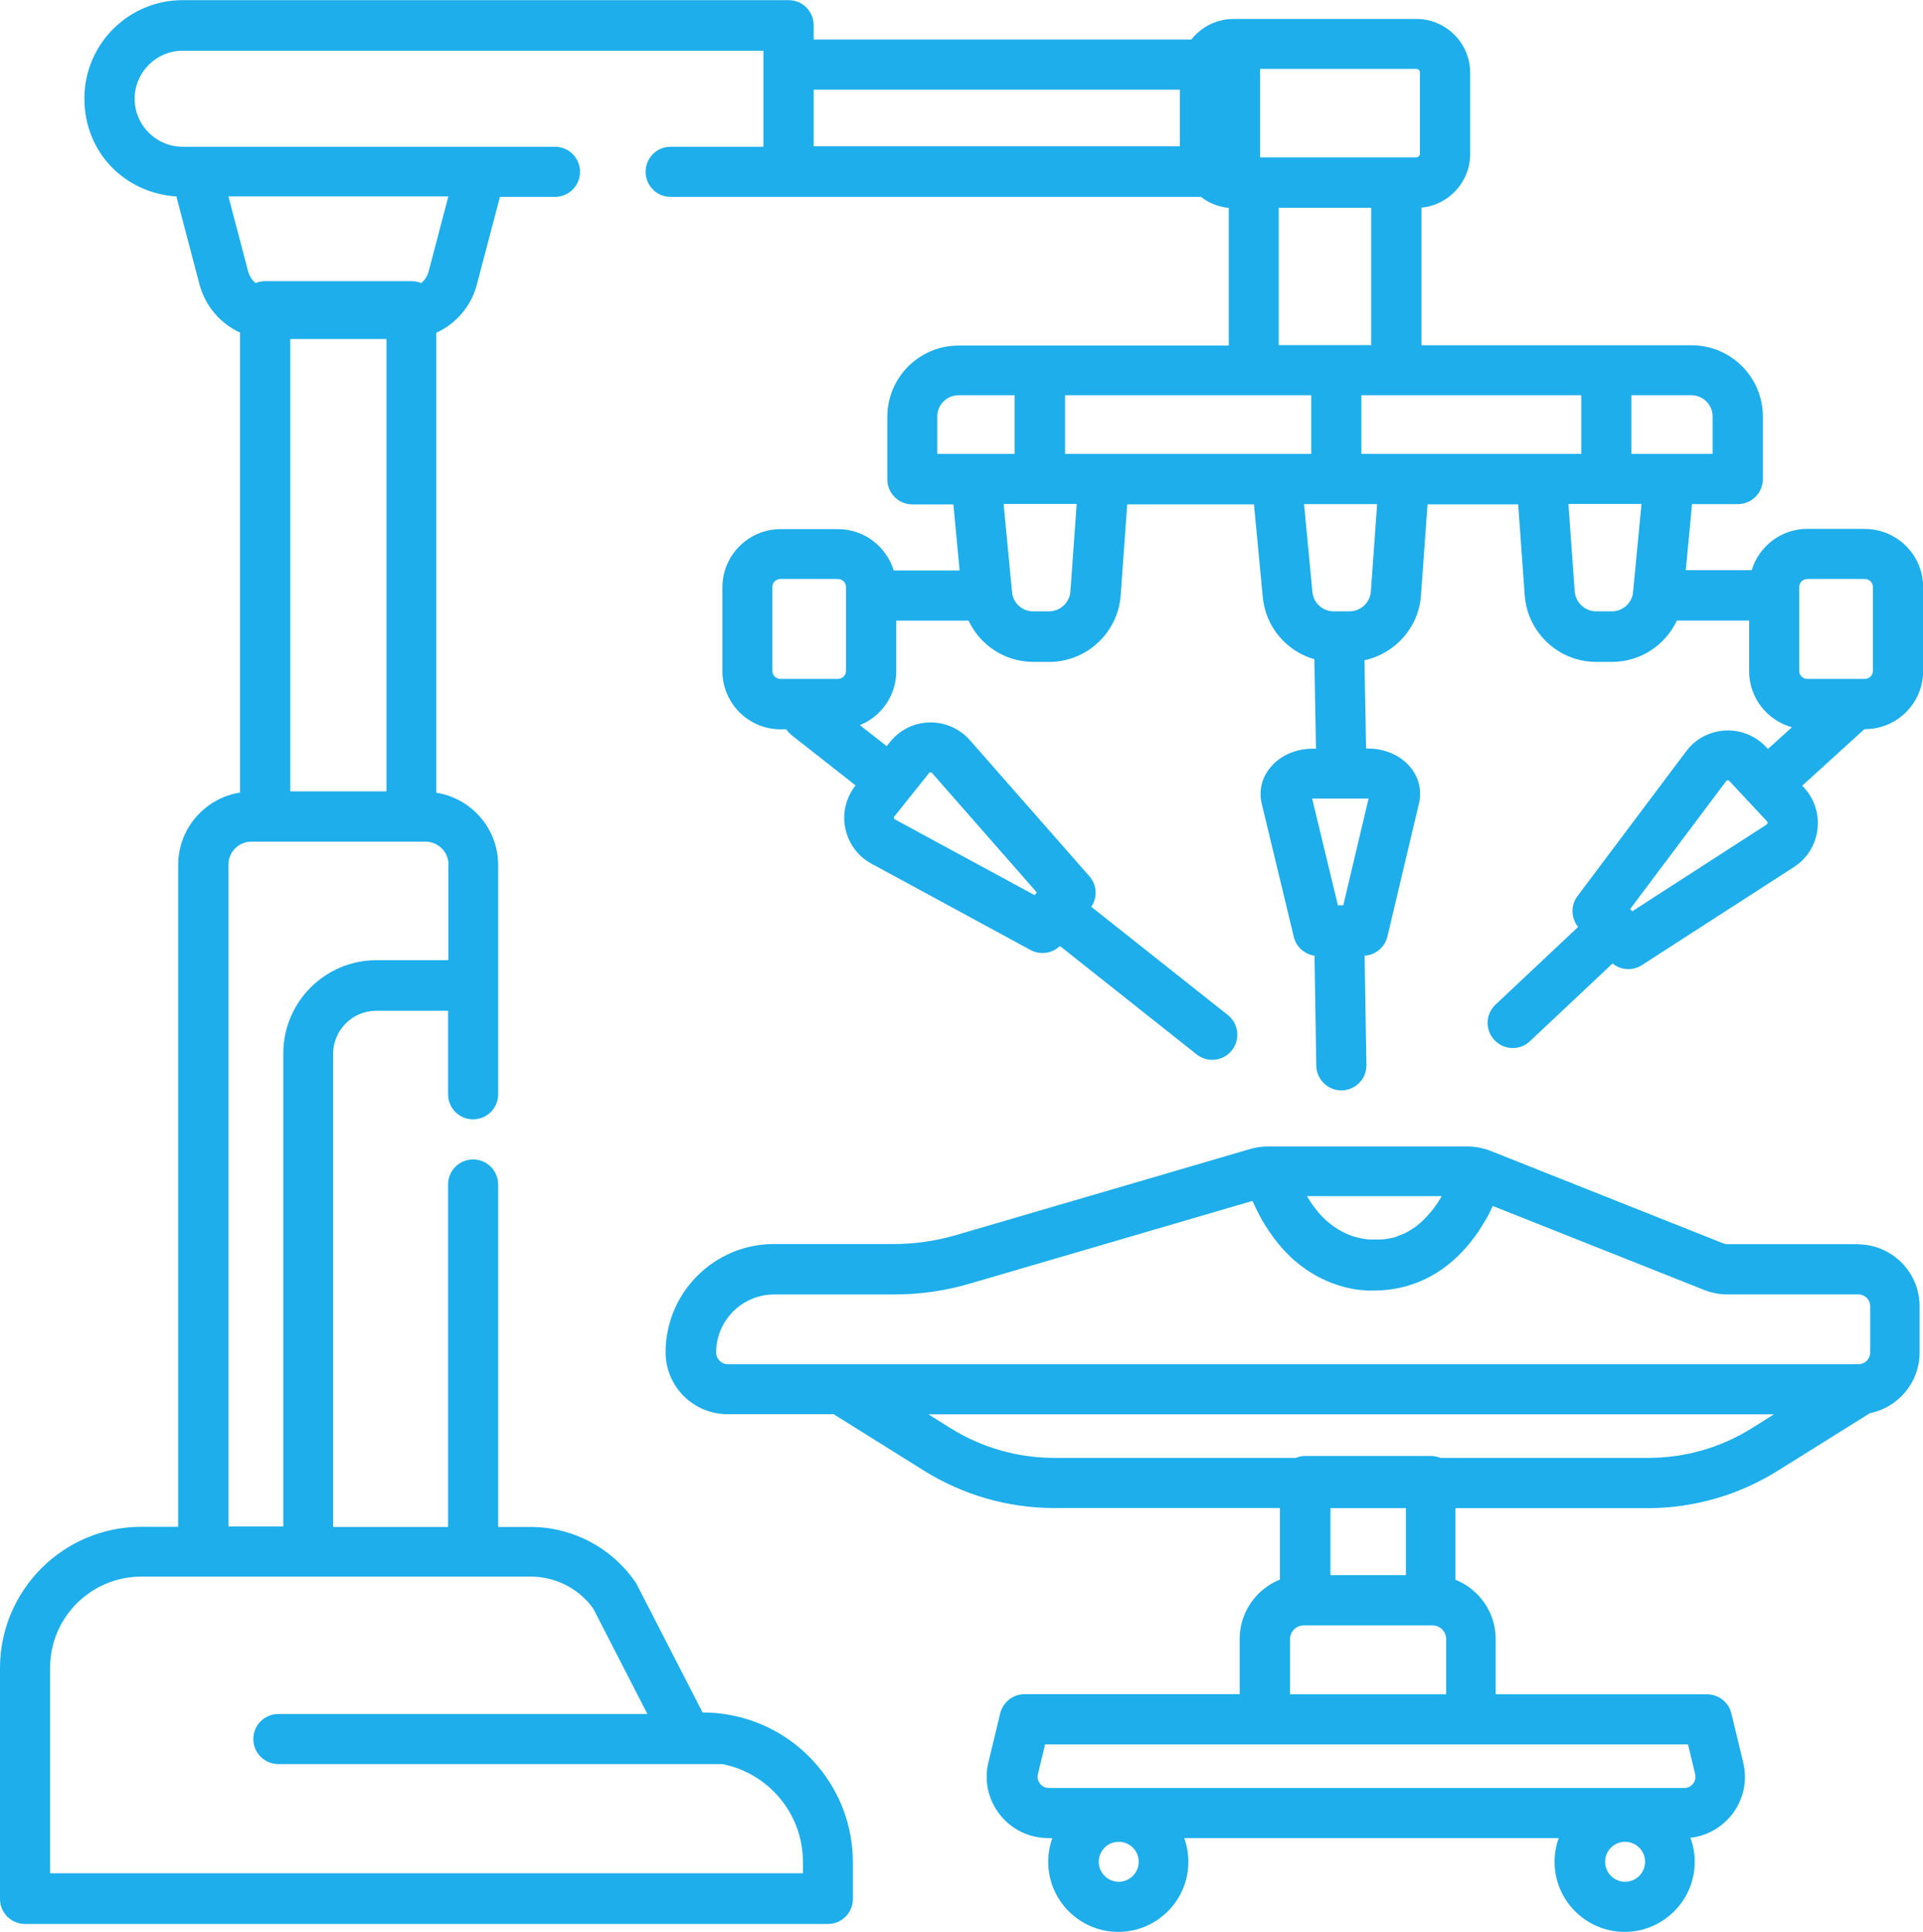 <?xml version="1.0" encoding="UTF-8"?>
<svg id="Layer_2" data-name="Layer 2" xmlns="http://www.w3.org/2000/svg" viewBox="0 0 128.97 129.53">
  <defs>
    <style>
      .cls-1 {
        fill: #1daeeb;
      }
    </style>
  </defs>
  <g id="Layer_1-2" data-name="Layer 1">
    <g>
      <path class="cls-1" d="M125.07,35.46h-3.86c-1.76,0-3.24,1.17-3.73,2.77h-4.42l.42-4.43h3.07c.93,0,1.68-.75,1.68-1.68v-4.19c0-2.64-2.14-4.78-4.78-4.78h-18.12v-9.23c1.83-.17,3.27-1.72,3.27-3.59v-5.45c0-1.99-1.62-3.61-3.61-3.61h-12.25c-1.15,0-2.18.54-2.84,1.38h-25.33v-.96c0-.93-.75-1.68-1.68-1.68H12.25c-3.63,0-6.59,2.95-6.59,6.59s2.73,6.35,6.17,6.57l1.55,5.9c.39,1.46,1.41,2.63,2.72,3.23v30.84c-2.35.37-4.15,2.4-4.15,4.85v44.38h-2.47c-5.23,0-9.48,4.25-9.48,9.48v15.47c0,.93.75,1.68,1.68,1.68h53.84c.93,0,1.68-.75,1.68-1.68v-2.45c0-4.92-3.56-9.03-8.24-9.88-.03,0-.06-.01-.09-.02-.56-.1-1.13-.15-1.72-.15h-.03l-4.42-8.6c-.03-.07-.07-.13-.12-.19-1.6-2.29-4.21-3.65-7-3.65h-2.17v-22.96c0-.93-.75-1.68-1.68-1.68s-1.68.75-1.68,1.68v22.96h-7.71v-31.72c0-1.59,1.3-2.89,2.89-2.89h4.82v5.6c0,.93.75,1.68,1.68,1.68s1.68-.75,1.68-1.68v-15.37c0-2.45-1.8-4.48-4.15-4.85v-30.84c1.31-.6,2.34-1.76,2.72-3.23l1.55-5.88h3.69c.93,0,1.68-.75,1.68-1.68s-.75-1.68-1.68-1.68H12.25c-1.78,0-3.22-1.45-3.22-3.22s1.45-3.22,3.22-3.22h38.95v6.44h-6.22c-.93,0-1.68.75-1.68,1.68s.75,1.68,1.68,1.68h35.56c.53.41,1.17.67,1.87.74v9.23h-18.12c-2.64,0-4.78,2.14-4.78,4.78v4.19c0,.93.75,1.68,1.68,1.68h2.75l.42,4.43h-4.42c-.49-1.6-1.98-2.77-3.73-2.77h-3.86c-2.15,0-3.9,1.75-3.9,3.9v5.62c0,2.15,1.75,3.9,3.9,3.9h.38c.1.14.22.28.36.39l4.29,3.37c-.64.81-.9,1.86-.69,2.87.21,1.02.85,1.89,1.76,2.38l10.67,5.79c.25.14.53.2.8.2.43,0,.85-.17,1.17-.47l9.17,7.27c.31.24.68.36,1.04.36.5,0,.99-.22,1.32-.64.58-.73.45-1.79-.27-2.36l-9.16-7.26c.43-.63.38-1.47-.13-2.05l-8.01-9.12c-.69-.78-1.67-1.21-2.71-1.19-1.04.02-2,.5-2.65,1.31l-.22.28-1.8-1.41c1.43-.58,2.44-1.98,2.44-3.62v-3.39h4.85c.77,1.65,2.43,2.77,4.36,2.77h1.05c2.51,0,4.61-1.96,4.79-4.46l.44-6.1h8.5l.59,6.21c.19,2.02,1.6,3.64,3.46,4.17l.11,6h-.23c-1.16,0-2.24.49-2.88,1.32-.54.68-.73,1.54-.53,2.36l2.15,8.93c.16.68.72,1.17,1.39,1.27l.12,7.38c.02.92.77,1.65,1.68,1.65,0,0,.02,0,.03,0,.93-.02,1.67-.78,1.65-1.71l-.12-7.32c.74-.05,1.36-.57,1.53-1.29l2.12-8.94c.19-.82,0-1.68-.54-2.36-.65-.82-1.72-1.3-2.88-1.3h-.13s-.11-5.92-.11-5.92c2.05-.44,3.64-2.19,3.79-4.35l.44-6.1h6.08l.44,6.1c.18,2.5,2.28,4.46,4.79,4.46h1.05c1.92,0,3.59-1.12,4.36-2.77h4.85v3.39c0,1.8,1.22,3.31,2.87,3.76l-1.61,1.46-.12-.13c-.71-.76-1.71-1.16-2.75-1.11-1.04.06-1.99.56-2.61,1.39l-7.29,9.71c-.47.62-.44,1.48.04,2.07l-5.54,5.21c-.68.64-.71,1.7-.07,2.38.33.35.78.53,1.23.53.41,0,.83-.15,1.15-.46l5.54-5.21c.3.25.68.38,1.06.38.31,0,.63-.09.91-.27l10.2-6.58c.87-.56,1.45-1.48,1.57-2.51.13-1.03-.2-2.06-.91-2.82l-.11-.12,4.17-3.79h.04c2.15,0,3.9-1.75,3.9-3.9v-5.62c0-2.15-1.75-3.9-3.9-3.9ZM31.75,105.71h3.85c1.65,0,3.21.79,4.18,2.13l3.64,7.08h-24.75c-.93,0-1.68.75-1.68,1.68s.75,1.68,1.68,1.68h29.78c3.07.6,5.4,3.31,5.4,6.55v.77H3.36v-13.78c0-3.37,2.74-6.11,6.12-6.11h22.27ZM30.07,57.97v6.41h-4.82c-3.45,0-6.25,2.8-6.25,6.25v31.72h-3.68v-44.38c0-.85.69-1.54,1.55-1.54h11.66c.85,0,1.55.69,1.55,1.54ZM19.47,53.06v-30.33h6.45v30.33h-6.45ZM30.07,13.17l-1.32,5.02c-.08.32-.26.59-.5.79-.2-.08-.42-.13-.65-.13h-9.81c-.23,0-.45.05-.65.13-.24-.2-.42-.48-.5-.79l-1.32-5.02h14.76ZM79.13,9.81h-24.56v-3.8h24.56v3.8ZM56.74,44.98c0,.3-.24.54-.54.54h-3.86c-.3,0-.54-.24-.54-.54v-5.62c0-.3.24-.54.54-.54h3.86c.3,0,.54.24.54.54v5.62ZM59.99,54.73l2.32-2.9h0s.04-.05.1-.05h0c.06,0,.09.03.1.05l7.03,8.01s-.08.08-.11.13c-.01.02-.02.03-.04.05l-9.37-5.08s-.06-.03-.07-.09c-.01-.06.02-.1.03-.11ZM84.51,4.62h10.48c.13,0,.24.11.24.24v5.45c0,.13-.11.24-.24.24h-10.48v-5.94ZM91.96,13.93v9.21h-6.2v-9.21h6.2ZM65.46,30.43h-2.6v-2.51c0-.78.64-1.42,1.42-1.42h3.77v3.93h-2.6ZM71.79,39.65c-.05.75-.68,1.34-1.44,1.34h-1.05c-.7,0-1.28-.49-1.41-1.16,0-.1-.01-.19-.03-.28l-.55-5.76h4.9l-.42,5.86ZM85.62,30.43h-14.19v-3.93h16.51v3.93h-2.32ZM91.75,53.53s.03,0,.04,0l-1.7,7.17h-.36s-1.73-7.16-1.73-7.16c.01,0,.03,0,.04,0h3.71ZM91.94,39.65c-.05.75-.68,1.34-1.44,1.34h-1.05c-.75,0-1.36-.56-1.43-1.3l-.56-5.89h4.9l-.42,5.86ZM103.39,30.43h-12.09v-3.93h14.75v3.93h-2.67ZM109.54,39.55c-.02.09-.03.18-.03.28-.13.67-.72,1.16-1.41,1.16h-1.05c-.75,0-1.38-.59-1.44-1.34l-.42-5.86h4.9l-.55,5.76ZM111.94,30.43h-2.53v-3.93h4.03c.78,0,1.42.64,1.42,1.42v2.51h-2.92ZM118.49,55.28l-9.02,5.82-.14-.15,6.44-8.58s.04-.05.1-.05c.06,0,.09.03.11.04l2.53,2.71s.04.05.03.11c0,.06-.05.09-.06.1ZM125.61,44.98c0,.3-.24.54-.54.54h-3.86c-.3,0-.54-.24-.54-.54v-5.62c0-.3.24-.54.54-.54h3.86c.3,0,.54.24.54.54v5.62Z"/>
      <path class="cls-1" d="M124.63,83.42h-8.78c-.1,0-.2-.02-.29-.06l-15.58-6.19c-.12-.05-.23-.08-.31-.11,0,0,0,0,0,0-.4-.12-.81-.19-1.23-.19h-13.43c-.4,0-.79.06-1.17.17l-19.75,5.78c-1.35.39-2.74.59-4.14.59h-8.05c-4,0-7.26,3.26-7.26,7.26,0,2.29,1.86,4.15,4.16,4.15h7.11l6.05,3.78c2.62,1.64,5.65,2.51,8.74,2.51h15.14v4.8c-1.58.63-2.7,2.18-2.7,3.98v3.7h-14.42c-.78,0-1.45.53-1.64,1.29l-.79,3.28c-.3,1.23-.02,2.51.77,3.51.79,1,1.97,1.57,3.24,1.57h.28c-.18.5-.28,1.03-.28,1.59,0,2.59,2.11,4.7,4.7,4.7s4.7-2.11,4.7-4.7c0-.56-.1-1.09-.28-1.59h25.12c-.18.5-.28,1.03-.28,1.59,0,2.59,2.11,4.7,4.7,4.7s4.7-2.11,4.7-4.7c0-.57-.1-1.11-.29-1.61,1.09-.12,2.08-.67,2.77-1.54.79-1,1.07-2.28.77-3.51l-.79-3.28c-.18-.76-.86-1.29-1.64-1.29h-14.17v-3.7c0-1.81-1.12-3.35-2.7-3.98v-4.8h12.88c3.09,0,6.12-.87,8.74-2.51l6.18-3.86c1.9-.38,3.33-2.06,3.33-4.07v-3.1c0-2.29-1.86-4.15-4.16-4.15ZM96.66,80.25c-.05.09-.1.17-.15.25-.02.03-.03.05-.05.08-.04.06-.07.11-.11.16-.02.03-.04.06-.06.09-.04.05-.07.1-.11.15-.02.03-.04.05-.06.08-.04.05-.08.1-.12.15-.01.02-.03.04-.04.05-.06.07-.11.13-.17.19-.01.02-.03.03-.04.05-.04.05-.09.09-.13.14-.02.02-.04.04-.06.06-.04.04-.08.08-.11.11-.02.02-.04.04-.06.06-.04.04-.08.07-.12.11-.02.01-.03.03-.05.04-.06.05-.12.1-.17.14,0,0-.01.01-.02.02-.05.04-.1.08-.15.11-.02.01-.04.03-.06.04-.04.03-.08.05-.12.08-.02.01-.04.03-.06.04-.04.03-.08.05-.12.07-.02.01-.04.02-.05.03-.05.03-.11.06-.16.09,0,0,0,0,0,0-.06.03-.11.06-.17.08-.02,0-.03.01-.05.02-.04.02-.08.04-.12.05-.02,0-.04.02-.06.02-.04.02-.08.03-.12.05-.02,0-.04.01-.05.02-.04.02-.09.03-.13.05-.01,0-.02,0-.03.01-.05.02-.11.03-.16.05-.01,0-.02,0-.04,0-.04.01-.08.02-.12.03-.02,0-.04,0-.05.01-.04,0-.07.02-.11.02-.02,0-.03,0-.05.01-.04,0-.08.01-.11.02-.01,0-.03,0-.04,0-.05,0-.1.01-.15.02,0,0-.02,0-.03,0-.04,0-.08,0-.12.01-.02,0-.03,0-.05,0-.03,0-.06,0-.09,0-.02,0-.03,0-.05,0-.03,0-.06,0-.09,0-.01,0-.03,0-.04,0-.04,0-.08,0-.12,0-.09,0-.17,0-.26,0-.73-.04-1.87-.3-2.98-1.3-.52-.48-.94-1.05-1.27-1.61h9.04ZM75.03,126.17c-.74,0-1.34-.6-1.34-1.34s.6-1.34,1.34-1.34,1.34.6,1.34,1.34-.6,1.34-1.34,1.34ZM108.99,126.17c-.74,0-1.34-.6-1.34-1.34s.6-1.34,1.34-1.34,1.34.6,1.34,1.34-.6,1.34-1.34,1.34ZM98.68,116.96h14.53l.48,1.99c.07.31-.06.54-.14.64-.08.11-.27.29-.59.29h-42.62c-.32,0-.51-.18-.59-.29-.08-.11-.22-.33-.14-.64l.48-1.99h28.62ZM95.97,108.98h.1c.51,0,.92.41.92.92v3.7h-10.47v-3.7c0-.51.41-.92.92-.92h8.53ZM89.23,105.61v-4.49h5.06v4.49h-5.06ZM117.49,95.76c-2.09,1.31-4.5,1.99-6.96,1.99h-13.92c-.2-.08-.41-.13-.64-.13h-8.43c-.23,0-.44.05-.64.13h-16.19c-2.46,0-4.87-.69-6.96-1.99l-1.48-.93h56.7l-1.48.93ZM125.43,90.68c0,.44-.36.79-.79.79H48.82c-.44,0-.79-.35-.79-.79,0-2.15,1.75-3.89,3.9-3.89h8.05c1.72,0,3.43-.24,5.08-.73l18.94-5.54s.04.09.06.13c.02.05.04.1.07.15.04.08.07.15.11.23.02.05.04.09.07.14.04.08.08.16.12.24.02.04.04.08.06.12.06.11.11.21.17.31,0,.01.01.02.02.03.07.11.13.22.2.33.02.04.04.07.07.1.05.07.09.15.14.22.03.04.06.08.09.12.04.06.09.13.13.19.03.04.06.09.09.13.04.06.09.12.13.17.03.04.07.08.1.13.04.06.09.11.13.16.03.04.07.08.1.12.05.05.09.11.14.16.03.04.07.08.1.11.05.05.1.11.15.16.03.03.06.07.1.1.06.06.12.12.18.18.02.02.05.05.07.07.09.08.17.16.26.23.03.02.06.05.09.07.06.05.12.1.18.15.04.03.07.06.11.09.05.04.11.08.17.12.04.03.08.06.12.09.05.04.11.08.16.11.04.03.08.06.13.08.05.04.11.07.16.1.04.03.08.05.13.08.06.03.11.07.17.1.04.02.08.05.13.07.06.03.12.06.18.09.04.02.08.04.12.06.07.03.14.06.21.1.03.01.06.03.1.04.1.04.21.09.31.13.02,0,.05.02.07.02.08.03.17.06.25.09.04.01.08.02.12.04.07.02.14.04.2.06.04.01.09.02.13.04.07.02.13.03.2.05.05.01.09.02.14.03.06.01.13.03.19.04.05,0,.09.02.14.03.07.01.13.02.2.03.05,0,.09.01.14.02.07,0,.14.02.21.02.04,0,.09,0,.13.01.08,0,.15.01.23.02.04,0,.08,0,.11,0,.12,0,.23,0,.35,0,2.44,0,4.6-1.03,6.26-2.97.09-.1.17-.21.25-.31.03-.03.05-.07.08-.1.05-.07.11-.14.16-.21.03-.04.06-.08.09-.12.05-.07.09-.13.14-.2.03-.04.06-.08.08-.12.05-.07.09-.14.13-.21.02-.04.05-.08.07-.11.05-.08.1-.16.15-.24.02-.03.03-.05.05-.08.06-.11.12-.21.18-.31.02-.03.03-.06.05-.1.04-.07.08-.15.11-.22.02-.04.04-.08.06-.13.03-.06.06-.12.09-.18,0-.02.02-.04.03-.06l14.2,5.64c.49.19,1.01.29,1.54.29h8.78c.44,0,.79.35.79.79v3.1Z"/>
    </g>
  </g>
</svg>